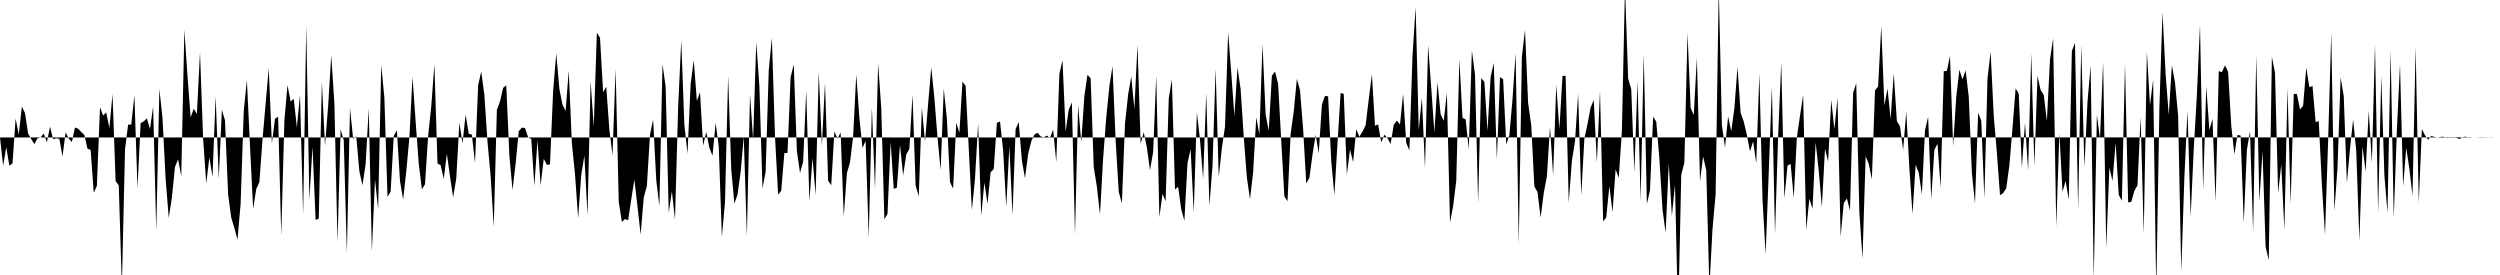 <svg viewBox="0 0 200 22" >
<polyline points="0,11 0.25,13.26 0.50,11.77 0.75,13.26 1,13.08 1.25,9.49 1.50,10.77 1.75,8.52 2,9.05 2.25,10.69 2.50,11.13 2.75,11.53 3,11.07 3.25,10.99 3.50,10.68 3.75,11.39 4,10.13 4.25,11.14 4.50,11.06 4.75,11.11 5,12.52 5.25,10.59 5.50,11.09 5.75,11.36 6,10.20 6.25,10.29 6.50,10.56 6.75,10.80 7,11.90 7.25,11.99 7.50,15.42 7.75,14.87 8,8.58 8.25,9.24 8.50,9 8.75,10.24 9,7.53 9.25,14.49 9.50,14.83 9.75,22.94 10,11.95 10.25,9.97 10.50,9.97 10.75,7.61 11,15.07 11.25,9.85 11.50,9.71 11.75,9.47 12,10.32 12.25,8.53 12.50,18.48 12.75,7.11 13,9.44 13.25,14.31 13.50,17.43 13.75,15.82 14,13.34 14.25,12.75 14.50,14.10 14.75,2.39 15,6.09 15.25,9.39 15.50,8.70 15.75,9.12 16,4.18 16.25,11.09 16.50,14.67 16.75,12.59 17,14.16 17.25,7.69 17.50,14.30 17.75,8.79 18,9.63 18.25,15.55 18.50,17.42 18.75,18.24 19,19.17 19.25,16.29 19.50,8.89 19.75,6.40 20,11.67 20.25,16.71 20.50,15.12 20.75,14.57 21,11.17 21.25,8.30 21.50,5.46 21.75,11.48 22,9.50 22.25,9.34 22.50,18.86 22.75,9.65 23,6.81 23.25,8.12 23.50,7.91 23.75,10.19 24,7.59 24.25,17.16 24.50,2.05 24.75,15.99 25,11.73 25.25,17.60 25.50,17.49 25.75,6.56 26,11.66 26.25,8.49 26.50,4.42 26.75,8.25 27,19.39 27.25,10.35 27.50,11.23 27.75,20.24 28,8.65 28.25,11.10 28.50,10.92 28.75,13.71 29,14.82 29.25,13.12 29.50,8.67 29.75,20.11 30,14.35 30.25,16.73 30.50,5.20 30.75,7.82 31,15.74 31.25,15.34 31.50,10.89 31.75,10.41 32,14.47 32.25,15.97 32.50,13.73 32.75,11.01 33,6.15 33.25,9.70 33.50,13.10 33.75,15.14 34,14.74 34.25,10.88 34.50,8.51 34.75,5.13 35,13.08 35.25,13.21 35.50,14.32 35.75,12.30 36,14.12 36.25,15.78 36.50,14.29 36.75,9.81 37,11.46 37.25,9.17 37.50,10.70 37.75,10.77 38,13.04 38.25,6.83 38.50,5.71 38.75,7.61 39,11.35 39.25,14.07 39.50,18.13 39.75,8.79 40,8.12 40.25,7.03 40.50,6.82 40.75,12.44 41,15.20 41.25,13.09 41.50,10.50 41.75,10.21 42,10.24 42.25,10.99 42.50,11.12 42.75,14.85 43,11.22 43.25,14.82 43.50,12.70 43.75,13.19 44,13.15 44.25,7.28 44.50,4.26 44.75,7.12 45,8.37 45.25,8.87 45.50,5.65 45.75,11.47 46,13.94 46.25,17.44 46.50,13.99 46.75,12.45 47,17.25 47.25,6.49 47.50,10.14 47.75,2.62 48,3.02 48.25,7.37 48.50,6.94 48.75,10.38 49,12.42 49.25,5.52 49.50,16.15 49.75,17.76 50,17.52 50.25,17.62 50.50,15.95 50.75,14.37 51,16.53 51.25,18.77 51.50,15.80 51.75,14.88 52,10.77 52.25,9.56 52.50,14.42 52.75,16.49 53,5.13 53.25,6.92 53.50,17.03 53.75,15.29 54,17.56 54.25,8.62 54.50,3.22 54.75,9.99 55,12.29 55.25,6.73 55.50,4.81 55.75,8.08 56,7.38 56.25,11.65 56.50,10.56 56.75,11.82 57,12.46 57.25,9.83 57.50,11.70 57.75,18.96 58,16.17 58.25,6.07 58.50,13.56 58.75,16.29 59,15.57 59.25,13.78 59.50,10.93 59.75,18.91 60,7.55 60.25,11.17 60.50,3.37 60.75,6.89 61,15.07 61.25,13.75 61.50,5.63 61.75,3.03 62,10.93 62.25,15.58 62.50,15.25 62.75,12.24 63,12.24 63.25,6.17 63.50,5.15 63.75,12.07 64,13.83 64.25,12.95 64.50,7.23 64.75,16.11 65,12.64 65.25,15.59 65.50,5.75 65.75,11.66 66,6.63 66.25,14.46 66.50,14.82 66.75,10.52 67,11.09 67.25,10.60 67.50,17.31 67.75,13.85 68,13 68.25,10.93 68.50,5.95 68.75,9.42 69,11.83 69.25,11.28 69.50,19.03 69.75,8.61 70,15.10 70.25,5.08 70.50,8.64 70.75,17.54 71,17.12 71.25,11.36 71.50,15.11 71.75,15.01 72,11.59 72.25,14.04 72.50,12.35 72.75,11.91 73,7.57 73.25,14.84 73.50,15.70 73.75,8.61 74,11.35 74.25,8.31 74.50,5.39 74.75,7.83 75,11 75.25,13.61 75.50,7.10 75.75,9.47 76,14.57 76.25,15.09 76.50,9.83 76.75,10.62 77,6.52 77.25,6.88 77.50,11.89 77.75,16.82 78,14.30 78.25,9.85 78.50,17.26 78.75,14.60 79,16.31 79.25,13.78 79.50,13.52 79.75,9.83 80,9.72 80.25,12.01 80.50,16.55 80.75,11.68 81,17.22 81.25,10.32 81.50,9.77 81.75,12.84 82,14.26 82.25,12.32 82.50,11.31 82.75,10.77 83,10.62 83.25,10.91 83.50,10.99 83.75,10.85 84,11.05 84.25,10.36 84.50,12.97 84.75,5.92 85,4.82 85.25,10.53 85.50,8.77 85.75,8.19 86,18.77 86.25,8.43 86.50,11.39 86.75,7.67 87,5.98 87.25,6.26 87.50,13.36 87.75,14.94 88,17.16 88.25,12.67 88.50,9.39 88.75,6.91 89,5.29 89.25,11.23 89.50,15.35 89.75,16.27 90,9.89 90.25,7.57 90.50,6.12 90.75,8.71 91,3.59 91.25,11.50 91.50,10.58 91.75,11.80 92,13.62 92.25,12.16 92.50,6.05 92.75,17.38 93,15.51 93.25,16.10 93.50,7.88 93.75,6.35 94,15.16 94.25,14.94 94.50,16.75 94.75,17.66 95,13.04 95.25,11.94 95.50,17 95.75,9 96,11.17 96.25,14.31 96.50,7.43 96.75,16.46 97,13.29 97.25,5.49 97.50,14.16 97.75,11.84 98,10.13 98.25,2.57 98.50,5.82 98.75,9.27 99,5.40 99.25,7.14 99.50,10.94 99.75,14.21 100,15.93 100.25,13.78 100.50,9.39 100.75,10.76 101,3.52 101.25,9.17 101.50,10.45 101.75,6.06 102,5.72 102.25,6.71 102.50,11.28 102.75,15.71 103,16.10 103.25,10.72 103.50,8.91 103.75,6.31 104,7.21 104.25,10.32 104.50,14.68 104.75,14.23 105,12.38 105.25,10.79 105.50,12.26 105.75,8.37 106,7.67 106.25,7.71 106.50,12.89 106.75,15.61 107,11.44 107.25,7.44 107.50,7.51 107.75,13.98 108,11.96 108.25,12.97 108.50,10.34 108.75,10.94 109,10.53 109.25,10.02 109.50,7.94 109.75,5.96 110,10.06 110.25,9.95 110.50,11.39 110.75,10.77 111,11.06 111.25,11.52 111.50,9.99 111.75,9.65 112,9.96 112.25,7.50 112.50,11.44 112.75,12.03 113,4.48 113.25,0.56 113.50,10.41 113.75,7.81 114,13.44 114.25,3.63 114.50,7.04 114.75,10.60 115,6.59 115.25,9.15 115.50,9.66 115.75,7.43 116,17.80 116.25,16.49 116.50,14.48 116.75,4.74 117,9.43 117.25,9.55 117.50,11.93 117.75,4.04 118,5.97 118.25,16.24 118.50,6.24 118.75,6.56 119,10.46 119.25,6.15 119.50,5.03 119.75,12.75 120,6.17 120.25,6.33 120.50,11.56 120.75,10.81 121,7.95 121.25,4.26 121.50,19.57 121.75,4.55 122,2.39 122.25,8.25 122.50,10.02 122.75,14.92 123,15.36 123.25,17.40 123.50,15.44 123.75,14.12 124,10.15 124.25,14.03 124.50,6.79 124.75,10.33 125,6.07 125.25,6.07 125.50,16.21 125.75,12.88 126,11.31 126.25,7.50 126.50,15.63 126.75,11.09 127,9.92 127.25,8.60 127.50,8.01 127.75,13 128,7.28 128.25,17.71 128.50,17.39 128.75,14.87 129,16.98 129.25,13.55 129.50,14.23 129.75,10.51 130,-1.08 130.25,6.29 130.50,7.13 130.75,13.79 131,6.49 131.25,16.07 131.50,4.28 131.75,16.32 132,15.21 132.25,9.34 132.50,9.73 132.75,12.68 133,16.76 133.25,18.62 133.50,13.09 133.75,17.26 134,14.79 134.25,25.67 134.50,13.98 134.75,13.01 135,2.64 135.25,8.61 135.50,9.21 135.75,4.63 136,14.50 136.25,12.52 136.50,13.61 136.75,23.01 137,18.33 137.25,15.54 137.50,-1.05 137.75,10 138,11.80 138.25,9.32 138.50,10.51 138.75,8.65 139,5.36 139.25,9.02 139.50,9.73 139.75,10.80 140,12.11 140.25,11.31 140.50,13.06 140.75,5.89 141,15.93 141.25,20.33 141.50,13.78 141.75,6.95 142,18.73 142.25,10.91 142.50,4.99 142.75,15.86 143,13.25 143.25,13.11 143.50,15.84 143.75,10.99 144,9.27 144.25,7.60 144.50,18.39 144.75,15.89 145,16.71 145.25,11.40 145.50,13.66 145.75,16.56 146,11.90 146.25,12.92 146.50,7.98 146.75,10.34 147,7.84 147.25,18.93 147.50,16.25 147.75,15.88 148,16.83 148.25,7.43 148.50,6.65 148.75,17.01 149,20.70 149.25,12.50 149.50,13.11 149.75,14.35 150,7.24 150.25,6.91 150.50,2.08 150.75,8.44 151,7.08 151.25,9.52 151.50,5.87 151.75,9.70 152,10.10 152.25,11.99 152.50,8.93 152.75,13.45 153,17.13 153.25,13.18 153.50,13.81 153.75,15.56 154,10.42 154.25,9.35 154.50,15.93 154.75,11.98 155,11.50 155.25,15.02 155.50,5.70 155.75,5.67 156,4.47 156.25,11.67 156.50,7.75 156.75,5.58 157,6.35 157.25,5.63 157.50,7.74 157.75,13.83 158,16.27 158.25,9.02 158.50,9.65 158.75,15.84 159,6.27 159.25,4.14 159.50,9.29 159.75,12.22 160,15.62 160.25,15.45 160.50,15.06 160.75,13.23 161,10.24 161.25,7.07 161.50,7.50 161.75,13.42 162,9.82 162.25,13.65 162.50,4.28 162.75,13.29 163,6.06 163.25,7.20 163.50,7.59 163.75,9.68 164,4.76 164.25,3.07 164.50,18.12 164.75,10.66 165,15.34 165.25,14.48 165.50,15.97 165.75,4.08 166,3.44 166.25,16.71 166.50,3.57 166.75,13.38 167,8.15 167.25,5.23 167.50,22.39 167.75,9.17 168,11.11 168.25,4.96 168.50,19.84 168.75,13.41 169,14.47 169.25,11.42 169.50,15.59 169.75,16.06 170,5.14 170.25,16.19 170.50,16.15 170.75,15.26 171,14.82 171.25,9.35 171.50,18.74 171.75,4.14 172,8.41 172.25,6.38 172.50,23.40 172.75,8.66 173,0.97 173.25,5.96 173.50,9.20 173.75,5.22 174,6.60 174.25,9.25 174.50,21.74 174.75,14.20 175,8.84 175.25,17.34 175.50,11.92 175.75,7.60 176,2.01 176.25,15.19 176.50,6.91 176.75,10.40 177,9.51 177.25,16.14 177.50,5.69 177.75,5.77 178,5.23 178.25,5.75 178.50,10.04 178.75,12.34 179,10.79 179.25,10.85 179.50,17.82 179.75,12 180,10.49 180.25,18.53 180.50,4.42 180.75,16.11 181,12.10 181.25,19.74 181.50,20.82 181.75,4.54 182,5.83 182.25,15.45 182.50,13.15 182.75,18.39 183,7.05 183.25,16.33 183.50,7.51 183.75,7.52 184,8.75 184.25,8.46 184.50,5.40 184.75,6.98 185,6.87 185.25,9.77 185.50,9.69 185.75,14.75 186,18.79 186.25,11.26 186.50,2.60 186.75,16.87 187,13.41 187.25,6.19 187.50,7.69 187.75,14.64 188,11.90 188.25,9.56 188.50,12.08 188.75,19.27 189,11.71 189.25,13.72 189.50,8.86 189.75,13.04 190,3.57 190.25,17.01 190.50,6.07 190.75,14.02 191,17.01 191.25,4.03 191.50,17.45 191.75,10.41 192,5.17 192.25,14.91 192.50,11.83 192.75,13.50 193,15.65 193.25,3.77 193.50,16.23 193.75,10.32 194,10.83 194.25,11.17 194.50,10.88 194.75,10.95 195,11 195.25,10.95 195.50,10.94 195.75,11.03 196,11.01 196.25,11.02 196.50,11.02 196.75,11.12 197,10.97 197.25,10.93 197.50,11.03 197.75,10.99 198,10.99 198.25,11 198.50,11.01 198.75,11 199,11 199.25,10.98 199.50,10.99 199.75,10.99 " />
</svg>